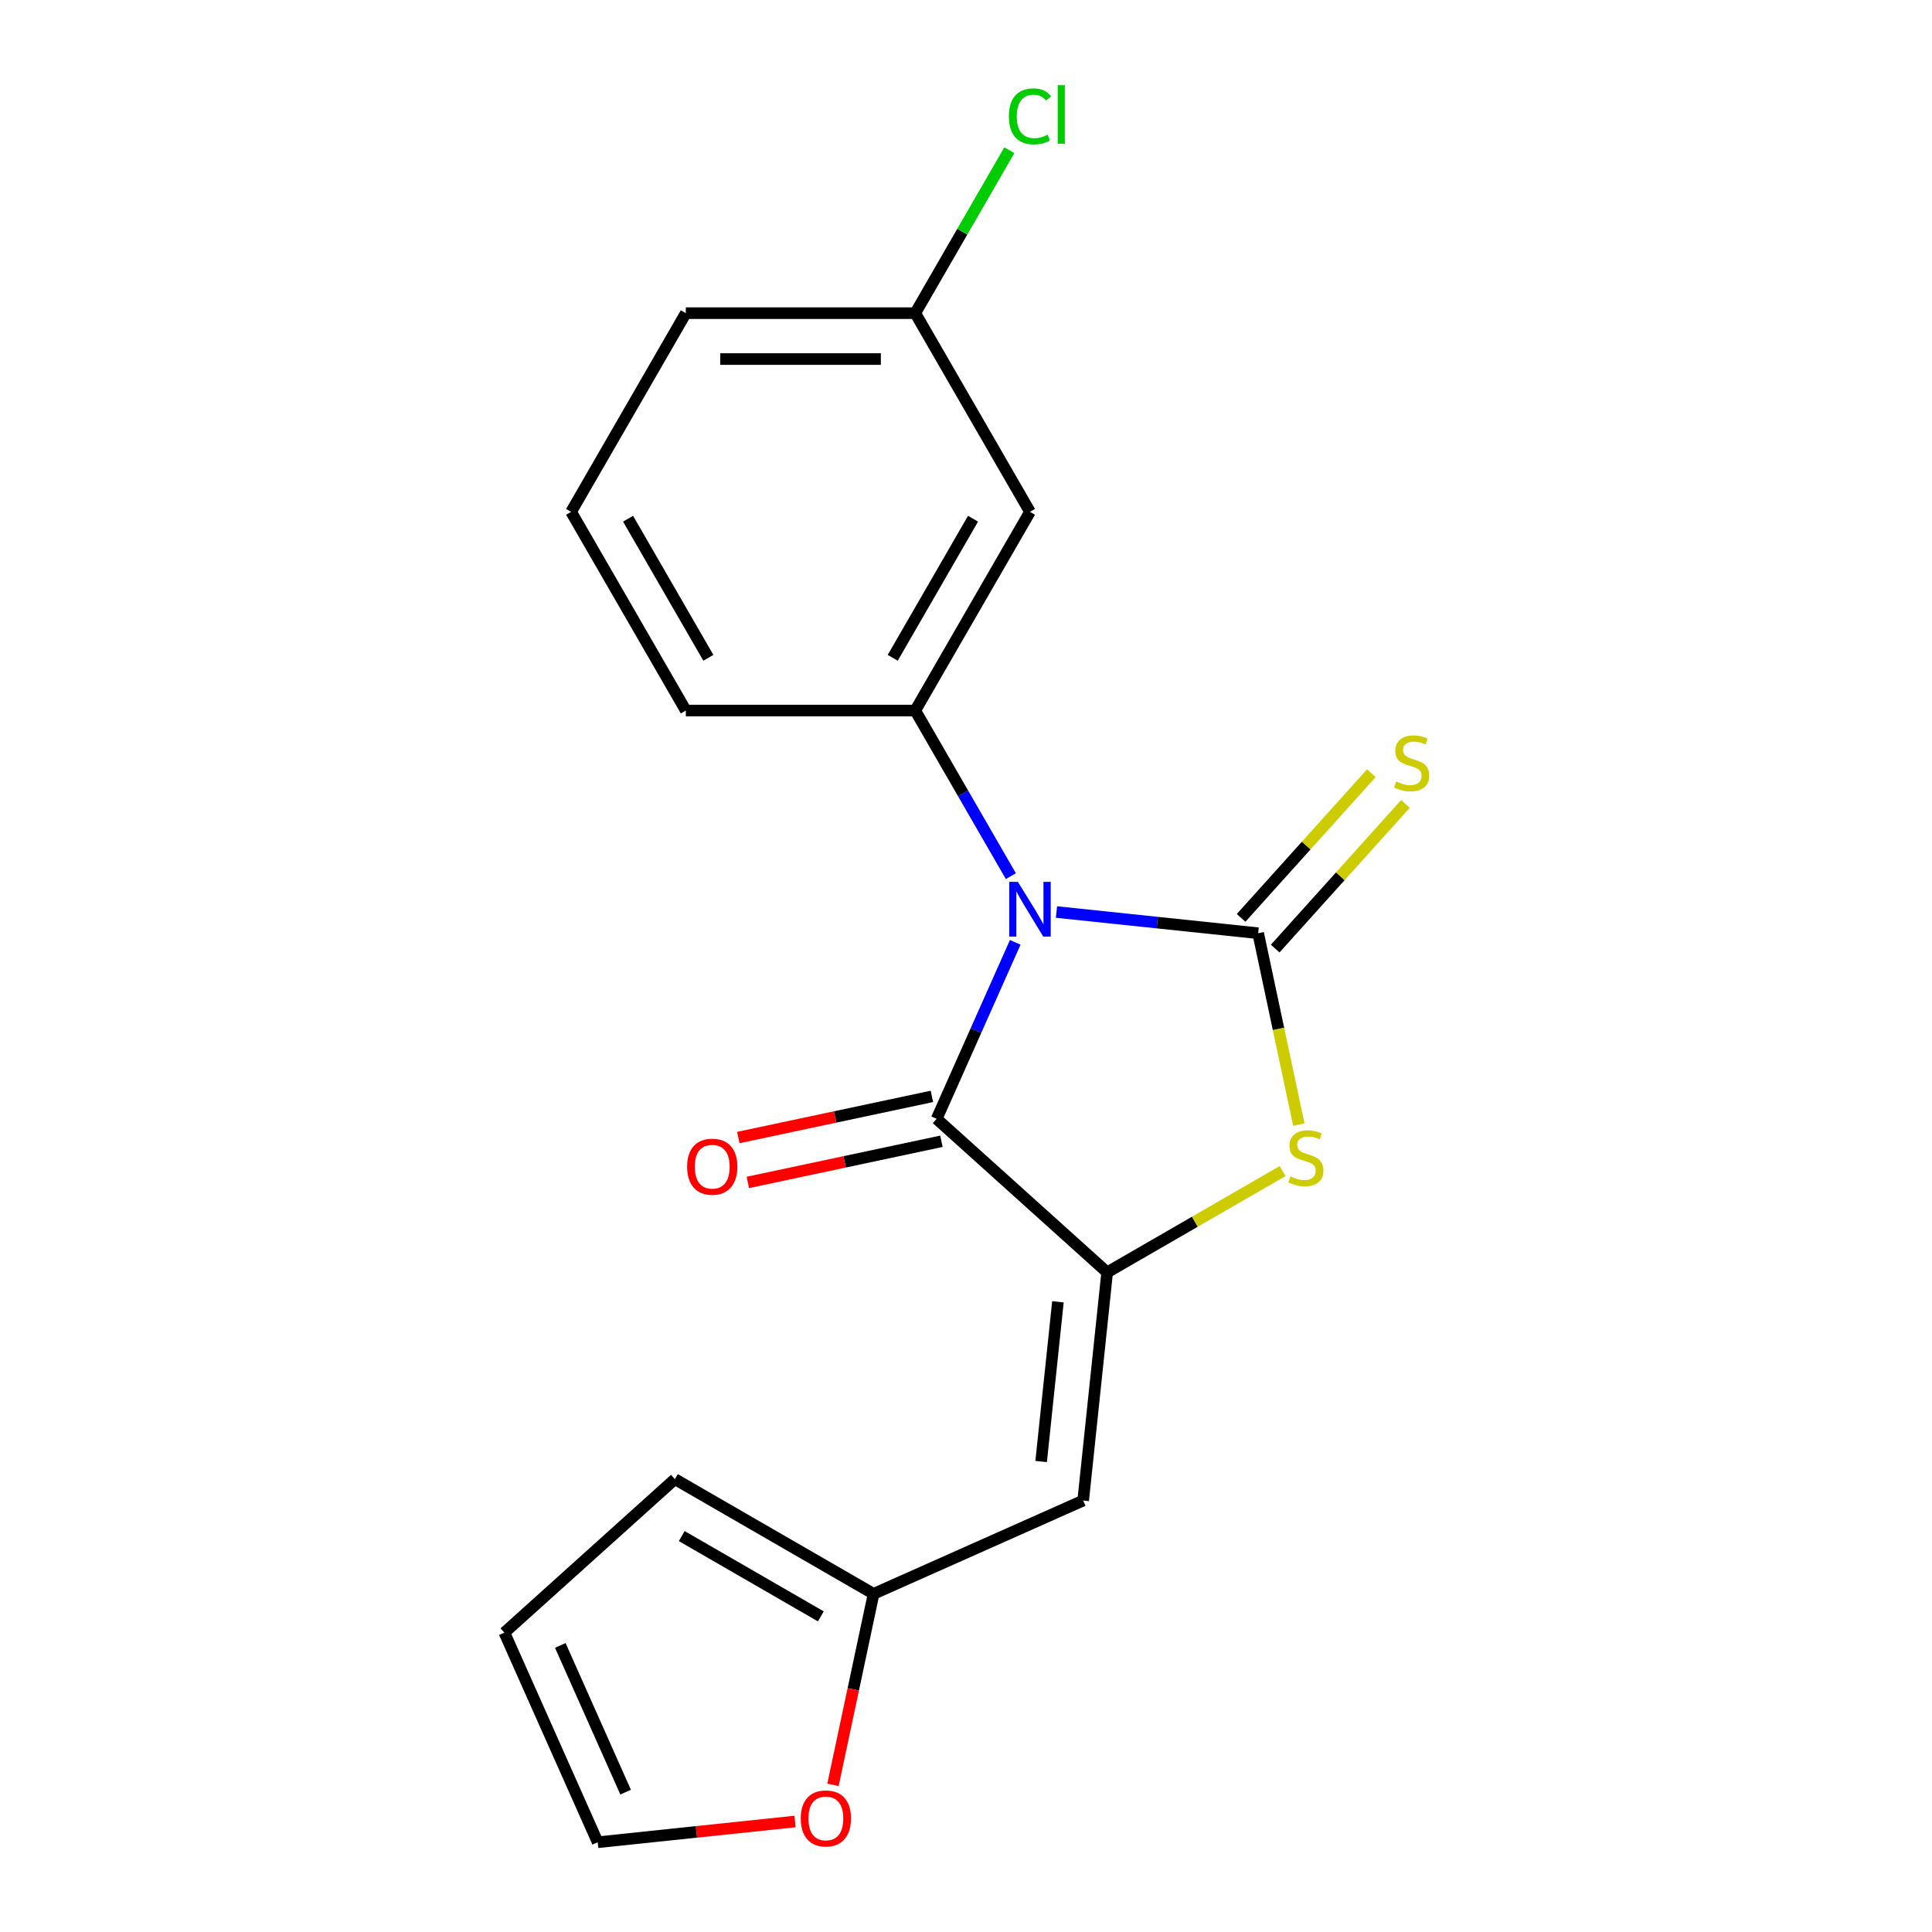 <?xml version='1.0' encoding='iso-8859-1'?>
<svg version='1.1' baseProfile='full'
              xmlns='http://www.w3.org/2000/svg'
                      xmlns:rdkit='http://www.rdkit.org/xml'
                      xmlns:xlink='http://www.w3.org/1999/xlink'
                  xml:space='preserve'
width='1000px' height='1000px' viewBox='0 0 1000 1000'>
<!-- END OF HEADER -->
<rect style='opacity:1.0;fill:#FFFFFF;stroke:none' width='1000' height='1000' x='0' y='0'> </rect>
<path class='bond-0' d='M 546.824,472.063 L 599.021,477.549' style='fill:none;fill-rule:evenodd;stroke:#0000FF;stroke-width:6px;stroke-linecap:butt;stroke-linejoin:miter;stroke-opacity:1' />
<path class='bond-0' d='M 599.021,477.549 L 651.218,483.035' style='fill:none;fill-rule:evenodd;stroke:#000000;stroke-width:6px;stroke-linecap:butt;stroke-linejoin:miter;stroke-opacity:1' />
<path class='bond-2' d='M 525.489,487.751 L 505.151,533.43' style='fill:none;fill-rule:evenodd;stroke:#0000FF;stroke-width:6px;stroke-linecap:butt;stroke-linejoin:miter;stroke-opacity:1' />
<path class='bond-2' d='M 505.151,533.43 L 484.813,579.109' style='fill:none;fill-rule:evenodd;stroke:#000000;stroke-width:6px;stroke-linecap:butt;stroke-linejoin:miter;stroke-opacity:1' />
<path class='bond-4' d='M 523.225,453.494 L 498.482,410.636' style='fill:none;fill-rule:evenodd;stroke:#0000FF;stroke-width:6px;stroke-linecap:butt;stroke-linejoin:miter;stroke-opacity:1' />
<path class='bond-4' d='M 498.482,410.636 L 473.738,367.779' style='fill:none;fill-rule:evenodd;stroke:#000000;stroke-width:6px;stroke-linecap:butt;stroke-linejoin:miter;stroke-opacity:1' />
<path class='bond-3' d='M 651.218,483.035 L 661.747,532.57' style='fill:none;fill-rule:evenodd;stroke:#000000;stroke-width:6px;stroke-linecap:butt;stroke-linejoin:miter;stroke-opacity:1' />
<path class='bond-3' d='M 661.747,532.57 L 672.276,582.105' style='fill:none;fill-rule:evenodd;stroke:#CCCC00;stroke-width:6px;stroke-linecap:butt;stroke-linejoin:miter;stroke-opacity:1' />
<path class='bond-7' d='M 660.043,490.982 L 693.749,453.547' style='fill:none;fill-rule:evenodd;stroke:#000000;stroke-width:6px;stroke-linecap:butt;stroke-linejoin:miter;stroke-opacity:1' />
<path class='bond-7' d='M 693.749,453.547 L 727.456,416.112' style='fill:none;fill-rule:evenodd;stroke:#CCCC00;stroke-width:6px;stroke-linecap:butt;stroke-linejoin:miter;stroke-opacity:1' />
<path class='bond-7' d='M 642.393,475.089 L 676.099,437.655' style='fill:none;fill-rule:evenodd;stroke:#000000;stroke-width:6px;stroke-linecap:butt;stroke-linejoin:miter;stroke-opacity:1' />
<path class='bond-7' d='M 676.099,437.655 L 709.805,400.22' style='fill:none;fill-rule:evenodd;stroke:#CCCC00;stroke-width:6px;stroke-linecap:butt;stroke-linejoin:miter;stroke-opacity:1' />
<path class='bond-1' d='M 573.064,658.571 L 484.813,579.109' style='fill:none;fill-rule:evenodd;stroke:#000000;stroke-width:6px;stroke-linecap:butt;stroke-linejoin:miter;stroke-opacity:1' />
<path class='bond-5' d='M 573.064,658.571 L 560.651,776.674' style='fill:none;fill-rule:evenodd;stroke:#000000;stroke-width:6px;stroke-linecap:butt;stroke-linejoin:miter;stroke-opacity:1' />
<path class='bond-5' d='M 547.582,673.804 L 538.893,756.476' style='fill:none;fill-rule:evenodd;stroke:#000000;stroke-width:6px;stroke-linecap:butt;stroke-linejoin:miter;stroke-opacity:1' />
<path class='bond-19' d='M 573.064,658.571 L 618.462,632.361' style='fill:none;fill-rule:evenodd;stroke:#000000;stroke-width:6px;stroke-linecap:butt;stroke-linejoin:miter;stroke-opacity:1' />
<path class='bond-19' d='M 618.462,632.361 L 663.859,606.15' style='fill:none;fill-rule:evenodd;stroke:#CCCC00;stroke-width:6px;stroke-linecap:butt;stroke-linejoin:miter;stroke-opacity:1' />
<path class='bond-9' d='M 482.344,567.493 L 432.25,578.141' style='fill:none;fill-rule:evenodd;stroke:#000000;stroke-width:6px;stroke-linecap:butt;stroke-linejoin:miter;stroke-opacity:1' />
<path class='bond-9' d='M 432.25,578.141 L 382.155,588.789' style='fill:none;fill-rule:evenodd;stroke:#FF0000;stroke-width:6px;stroke-linecap:butt;stroke-linejoin:miter;stroke-opacity:1' />
<path class='bond-9' d='M 487.282,590.725 L 437.188,601.373' style='fill:none;fill-rule:evenodd;stroke:#000000;stroke-width:6px;stroke-linecap:butt;stroke-linejoin:miter;stroke-opacity:1' />
<path class='bond-9' d='M 437.188,601.373 L 387.093,612.021' style='fill:none;fill-rule:evenodd;stroke:#FF0000;stroke-width:6px;stroke-linecap:butt;stroke-linejoin:miter;stroke-opacity:1' />
<path class='bond-8' d='M 473.738,367.779 L 533.115,264.935' style='fill:none;fill-rule:evenodd;stroke:#000000;stroke-width:6px;stroke-linecap:butt;stroke-linejoin:miter;stroke-opacity:1' />
<path class='bond-8' d='M 462.076,340.477 L 503.64,268.486' style='fill:none;fill-rule:evenodd;stroke:#000000;stroke-width:6px;stroke-linecap:butt;stroke-linejoin:miter;stroke-opacity:1' />
<path class='bond-15' d='M 473.738,367.779 L 354.985,367.779' style='fill:none;fill-rule:evenodd;stroke:#000000;stroke-width:6px;stroke-linecap:butt;stroke-linejoin:miter;stroke-opacity:1' />
<path class='bond-6' d='M 560.651,776.674 L 452.165,824.975' style='fill:none;fill-rule:evenodd;stroke:#000000;stroke-width:6px;stroke-linecap:butt;stroke-linejoin:miter;stroke-opacity:1' />
<path class='bond-10' d='M 452.165,824.975 L 441.657,874.41' style='fill:none;fill-rule:evenodd;stroke:#000000;stroke-width:6px;stroke-linecap:butt;stroke-linejoin:miter;stroke-opacity:1' />
<path class='bond-10' d='M 441.657,874.41 L 431.149,923.845' style='fill:none;fill-rule:evenodd;stroke:#FF0000;stroke-width:6px;stroke-linecap:butt;stroke-linejoin:miter;stroke-opacity:1' />
<path class='bond-11' d='M 452.165,824.975 L 349.321,765.598' style='fill:none;fill-rule:evenodd;stroke:#000000;stroke-width:6px;stroke-linecap:butt;stroke-linejoin:miter;stroke-opacity:1' />
<path class='bond-11' d='M 424.863,836.637 L 352.872,795.074' style='fill:none;fill-rule:evenodd;stroke:#000000;stroke-width:6px;stroke-linecap:butt;stroke-linejoin:miter;stroke-opacity:1' />
<path class='bond-14' d='M 533.115,264.935 L 473.738,162.092' style='fill:none;fill-rule:evenodd;stroke:#000000;stroke-width:6px;stroke-linecap:butt;stroke-linejoin:miter;stroke-opacity:1' />
<path class='bond-12' d='M 411.506,942.812 L 360.438,948.179' style='fill:none;fill-rule:evenodd;stroke:#FF0000;stroke-width:6px;stroke-linecap:butt;stroke-linejoin:miter;stroke-opacity:1' />
<path class='bond-12' d='M 360.438,948.179 L 309.371,953.547' style='fill:none;fill-rule:evenodd;stroke:#000000;stroke-width:6px;stroke-linecap:butt;stroke-linejoin:miter;stroke-opacity:1' />
<path class='bond-13' d='M 349.321,765.598 L 261.07,845.06' style='fill:none;fill-rule:evenodd;stroke:#000000;stroke-width:6px;stroke-linecap:butt;stroke-linejoin:miter;stroke-opacity:1' />
<path class='bond-21' d='M 309.371,953.547 L 261.07,845.06' style='fill:none;fill-rule:evenodd;stroke:#000000;stroke-width:6px;stroke-linecap:butt;stroke-linejoin:miter;stroke-opacity:1' />
<path class='bond-21' d='M 323.823,927.613 L 290.012,851.673' style='fill:none;fill-rule:evenodd;stroke:#000000;stroke-width:6px;stroke-linecap:butt;stroke-linejoin:miter;stroke-opacity:1' />
<path class='bond-16' d='M 473.738,162.092 L 498.083,119.924' style='fill:none;fill-rule:evenodd;stroke:#000000;stroke-width:6px;stroke-linecap:butt;stroke-linejoin:miter;stroke-opacity:1' />
<path class='bond-16' d='M 498.083,119.924 L 522.429,77.757' style='fill:none;fill-rule:evenodd;stroke:#00CC00;stroke-width:6px;stroke-linecap:butt;stroke-linejoin:miter;stroke-opacity:1' />
<path class='bond-20' d='M 473.738,162.092 L 354.985,162.092' style='fill:none;fill-rule:evenodd;stroke:#000000;stroke-width:6px;stroke-linecap:butt;stroke-linejoin:miter;stroke-opacity:1' />
<path class='bond-20' d='M 455.925,185.842 L 372.798,185.842' style='fill:none;fill-rule:evenodd;stroke:#000000;stroke-width:6px;stroke-linecap:butt;stroke-linejoin:miter;stroke-opacity:1' />
<path class='bond-17' d='M 354.985,367.779 L 295.608,264.935' style='fill:none;fill-rule:evenodd;stroke:#000000;stroke-width:6px;stroke-linecap:butt;stroke-linejoin:miter;stroke-opacity:1' />
<path class='bond-17' d='M 366.647,340.477 L 325.083,268.486' style='fill:none;fill-rule:evenodd;stroke:#000000;stroke-width:6px;stroke-linecap:butt;stroke-linejoin:miter;stroke-opacity:1' />
<path class='bond-18' d='M 295.608,264.935 L 354.985,162.092' style='fill:none;fill-rule:evenodd;stroke:#000000;stroke-width:6px;stroke-linecap:butt;stroke-linejoin:miter;stroke-opacity:1' />
<path  class='atom-0' d='M 526.855 456.462
L 536.135 471.462
Q 537.055 472.942, 538.535 475.622
Q 540.015 478.302, 540.095 478.462
L 540.095 456.462
L 543.855 456.462
L 543.855 484.782
L 539.975 484.782
L 530.015 468.382
Q 528.855 466.462, 527.615 464.262
Q 526.415 462.062, 526.055 461.382
L 526.055 484.782
L 522.375 484.782
L 522.375 456.462
L 526.855 456.462
' fill='#0000FF'/>
<path  class='atom-4' d='M 667.908 608.914
Q 668.228 609.034, 669.548 609.594
Q 670.868 610.154, 672.308 610.514
Q 673.788 610.834, 675.228 610.834
Q 677.908 610.834, 679.468 609.554
Q 681.028 608.234, 681.028 605.954
Q 681.028 604.394, 680.228 603.434
Q 679.468 602.474, 678.268 601.954
Q 677.068 601.434, 675.068 600.834
Q 672.548 600.074, 671.028 599.354
Q 669.548 598.634, 668.468 597.114
Q 667.428 595.594, 667.428 593.034
Q 667.428 589.474, 669.828 587.274
Q 672.268 585.074, 677.068 585.074
Q 680.348 585.074, 684.068 586.634
L 683.148 589.714
Q 679.748 588.314, 677.188 588.314
Q 674.428 588.314, 672.908 589.474
Q 671.388 590.594, 671.428 592.554
Q 671.428 594.074, 672.188 594.994
Q 672.988 595.914, 674.108 596.434
Q 675.268 596.954, 677.188 597.554
Q 679.748 598.354, 681.268 599.154
Q 682.788 599.954, 683.868 601.594
Q 684.988 603.194, 684.988 605.954
Q 684.988 609.874, 682.348 611.994
Q 679.748 614.074, 675.388 614.074
Q 672.868 614.074, 670.948 613.514
Q 669.068 612.994, 666.828 612.074
L 667.908 608.914
' fill='#CCCC00'/>
<path  class='atom-8' d='M 722.679 404.504
Q 722.999 404.624, 724.319 405.184
Q 725.639 405.744, 727.079 406.104
Q 728.559 406.424, 729.999 406.424
Q 732.679 406.424, 734.239 405.144
Q 735.799 403.824, 735.799 401.544
Q 735.799 399.984, 734.999 399.024
Q 734.239 398.064, 733.039 397.544
Q 731.839 397.024, 729.839 396.424
Q 727.319 395.664, 725.799 394.944
Q 724.319 394.224, 723.239 392.704
Q 722.199 391.184, 722.199 388.624
Q 722.199 385.064, 724.599 382.864
Q 727.039 380.664, 731.839 380.664
Q 735.119 380.664, 738.839 382.224
L 737.919 385.304
Q 734.519 383.904, 731.959 383.904
Q 729.199 383.904, 727.679 385.064
Q 726.159 386.184, 726.199 388.144
Q 726.199 389.664, 726.959 390.584
Q 727.759 391.504, 728.879 392.024
Q 730.039 392.544, 731.959 393.144
Q 734.519 393.944, 736.039 394.744
Q 737.559 395.544, 738.639 397.184
Q 739.759 398.784, 739.759 401.544
Q 739.759 405.464, 737.119 407.584
Q 734.519 409.664, 730.159 409.664
Q 727.639 409.664, 725.719 409.104
Q 723.839 408.584, 721.599 407.664
L 722.679 404.504
' fill='#CCCC00'/>
<path  class='atom-10' d='M 355.655 603.879
Q 355.655 597.079, 359.015 593.279
Q 362.375 589.479, 368.655 589.479
Q 374.935 589.479, 378.295 593.279
Q 381.655 597.079, 381.655 603.879
Q 381.655 610.759, 378.255 614.679
Q 374.855 618.559, 368.655 618.559
Q 362.415 618.559, 359.015 614.679
Q 355.655 610.799, 355.655 603.879
M 368.655 615.359
Q 372.975 615.359, 375.295 612.479
Q 377.655 609.559, 377.655 603.879
Q 377.655 598.319, 375.295 595.519
Q 372.975 592.679, 368.655 592.679
Q 364.335 592.679, 361.975 595.479
Q 359.655 598.279, 359.655 603.879
Q 359.655 609.599, 361.975 612.479
Q 364.335 615.359, 368.655 615.359
' fill='#FF0000'/>
<path  class='atom-11' d='M 414.474 941.214
Q 414.474 934.414, 417.834 930.614
Q 421.194 926.814, 427.474 926.814
Q 433.754 926.814, 437.114 930.614
Q 440.474 934.414, 440.474 941.214
Q 440.474 948.094, 437.074 952.014
Q 433.674 955.894, 427.474 955.894
Q 421.234 955.894, 417.834 952.014
Q 414.474 948.134, 414.474 941.214
M 427.474 952.694
Q 431.794 952.694, 434.114 949.814
Q 436.474 946.894, 436.474 941.214
Q 436.474 935.654, 434.114 932.854
Q 431.794 930.014, 427.474 930.014
Q 423.154 930.014, 420.794 932.814
Q 418.474 935.614, 418.474 941.214
Q 418.474 946.934, 420.794 949.814
Q 423.154 952.694, 427.474 952.694
' fill='#FF0000'/>
<path  class='atom-17' d='M 522.195 60.228
Q 522.195 53.188, 525.475 49.508
Q 528.795 45.788, 535.075 45.788
Q 540.915 45.788, 544.035 49.908
L 541.395 52.068
Q 539.115 49.068, 535.075 49.068
Q 530.795 49.068, 528.515 51.948
Q 526.275 54.788, 526.275 60.228
Q 526.275 65.828, 528.595 68.708
Q 530.955 71.588, 535.515 71.588
Q 538.635 71.588, 542.275 69.708
L 543.395 72.708
Q 541.915 73.668, 539.675 74.228
Q 537.435 74.788, 534.955 74.788
Q 528.795 74.788, 525.475 71.028
Q 522.195 67.268, 522.195 60.228
' fill='#00CC00'/>
<path  class='atom-17' d='M 547.475 44.068
L 551.155 44.068
L 551.155 74.428
L 547.475 74.428
L 547.475 44.068
' fill='#00CC00'/>
</svg>
